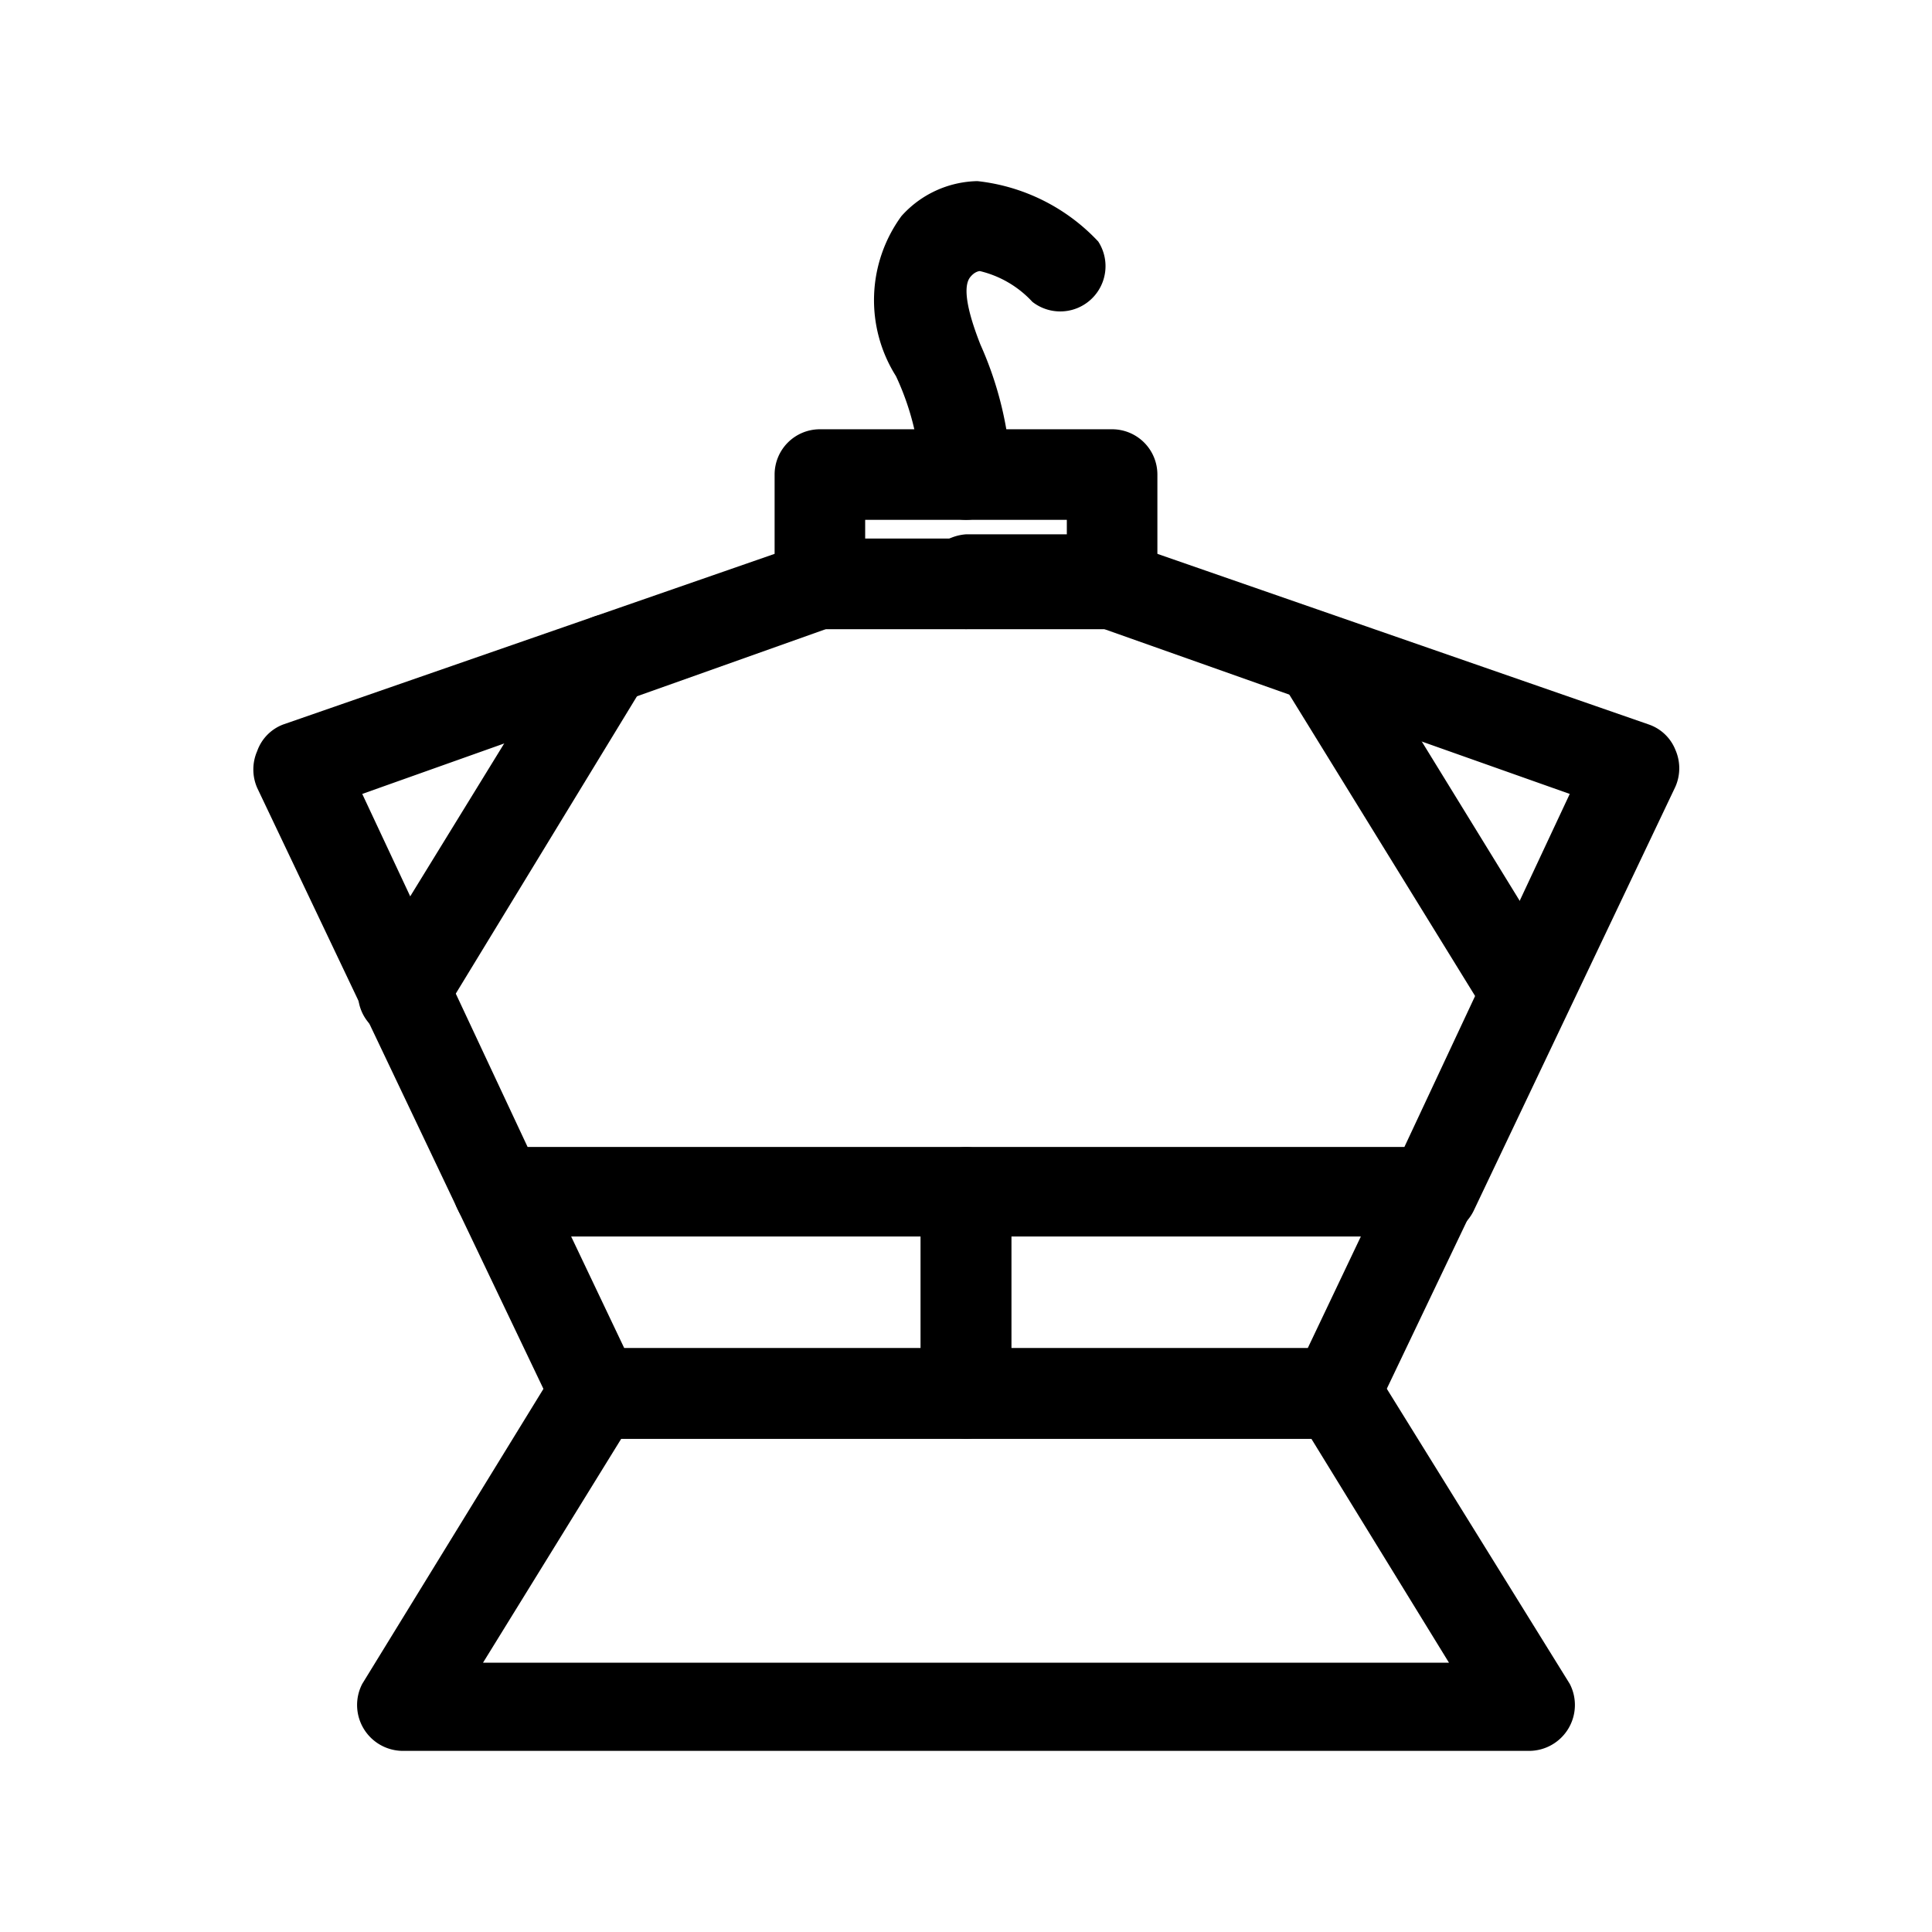 <?xml version="1.0" ?><!-- Скачано с сайта svg4.ru / Downloaded from svg4.ru -->
<svg fill="#000000" width="800px" height="800px" viewBox="0 0 32 32" id="Outline" xmlns="http://www.w3.org/2000/svg"><path d="M16,10.42H13.58A.76.76,0,0,1,13.32,9l.16-.06a.75.75,0,0,1,.26,0H16a.75.75,0,0,1,.75.75v.07A.76.76,0,0,1,16,10.42Zm-2.42-.76h0Z"/><path d="M16,23.83H9.87a.76.76,0,0,1-.68-.43l-1.6-3.35a.77.77,0,0,1,0-.72A.75.75,0,0,1,8.27,19H16a.75.75,0,0,1,.75.75v3.35A.76.76,0,0,1,16,23.83Zm-5.66-1.5h4.91V20.48H9.46Z"/><path d="M23.73,20.48H8.27a.76.76,0,0,1-.68-.43l-3.33-7a.76.76,0,0,1,0-.61A.73.73,0,0,1,4.69,12L13.33,9a.78.78,0,0,1,.37,0h4.62a.7.7,0,0,1,.35,0L27.31,12a.73.73,0,0,1,.44.42.76.76,0,0,1,0,.61l-3.33,7A.76.76,0,0,1,23.73,20.48ZM8.74,19H23.26L26,13.15l-7.71-2.73H13.68L6,13.15Z"/><path d="M18.42,10.42H16a.76.76,0,0,1-.75-.75A.81.81,0,0,1,16,8.85h2.26a.75.75,0,0,1,.26,0l.16.06a.75.75,0,0,1,.49.71h0A.76.76,0,0,1,18.42,10.42Z"/><path d="M25.33,29H6.67A.76.76,0,0,1,6,27.89l3.2-5.21a.75.75,0,0,1,.64-.35H22.13a.75.75,0,0,1,.64.35L26,27.89A.76.76,0,0,1,25.33,29ZM8,27.54H24l-2.28-3.71H10.29Z"/><path d="M22.13,23.83H16a.76.76,0,0,1-.75-.75V19.73A.75.75,0,0,1,16,19h7.73a.75.75,0,0,1,.64.35.77.77,0,0,1,0,.72l-1.6,3.35A.76.76,0,0,1,22.13,23.83Zm-5.38-1.5h4.91l.88-1.85H16.75Z"/><path d="M18.42,10.42H13.58a.76.76,0,0,1-.75-.75V7.86a.75.75,0,0,1,.75-.75h4.84a.75.75,0,0,1,.75.75V9.67A.76.76,0,0,1,18.42,10.42Zm-4.09-1.5h3.34V8.61H14.33Z"/><path d="M16,8.61a.76.76,0,0,1-.75-.75,4.4,4.4,0,0,0-.41-1.63,2.36,2.36,0,0,1,.09-2.65A1.73,1.73,0,0,1,16.19,3a3.22,3.22,0,0,1,2,1A.75.75,0,0,1,17.1,5a1.73,1.73,0,0,0-.87-.51s-.08,0-.16.1-.13.36.17,1.12a5.88,5.88,0,0,1,.51,2.18A.76.76,0,0,1,16,8.61Z"/><path d="M25.29,17.21a.74.74,0,0,1-.64-.36l-3.44-5.58a.76.76,0,0,1,.25-1,.75.75,0,0,1,1,.24l3.43,5.58a.74.74,0,0,1-.24,1A.71.71,0,0,1,25.29,17.21Z"/><path d="M6.67,17.21a.71.71,0,0,1-.39-.12.74.74,0,0,1-.25-1l3.43-5.58a.75.75,0,0,1,1-.24.74.74,0,0,1,.25,1L7.31,16.85A.75.75,0,0,1,6.67,17.21Z"/></svg>